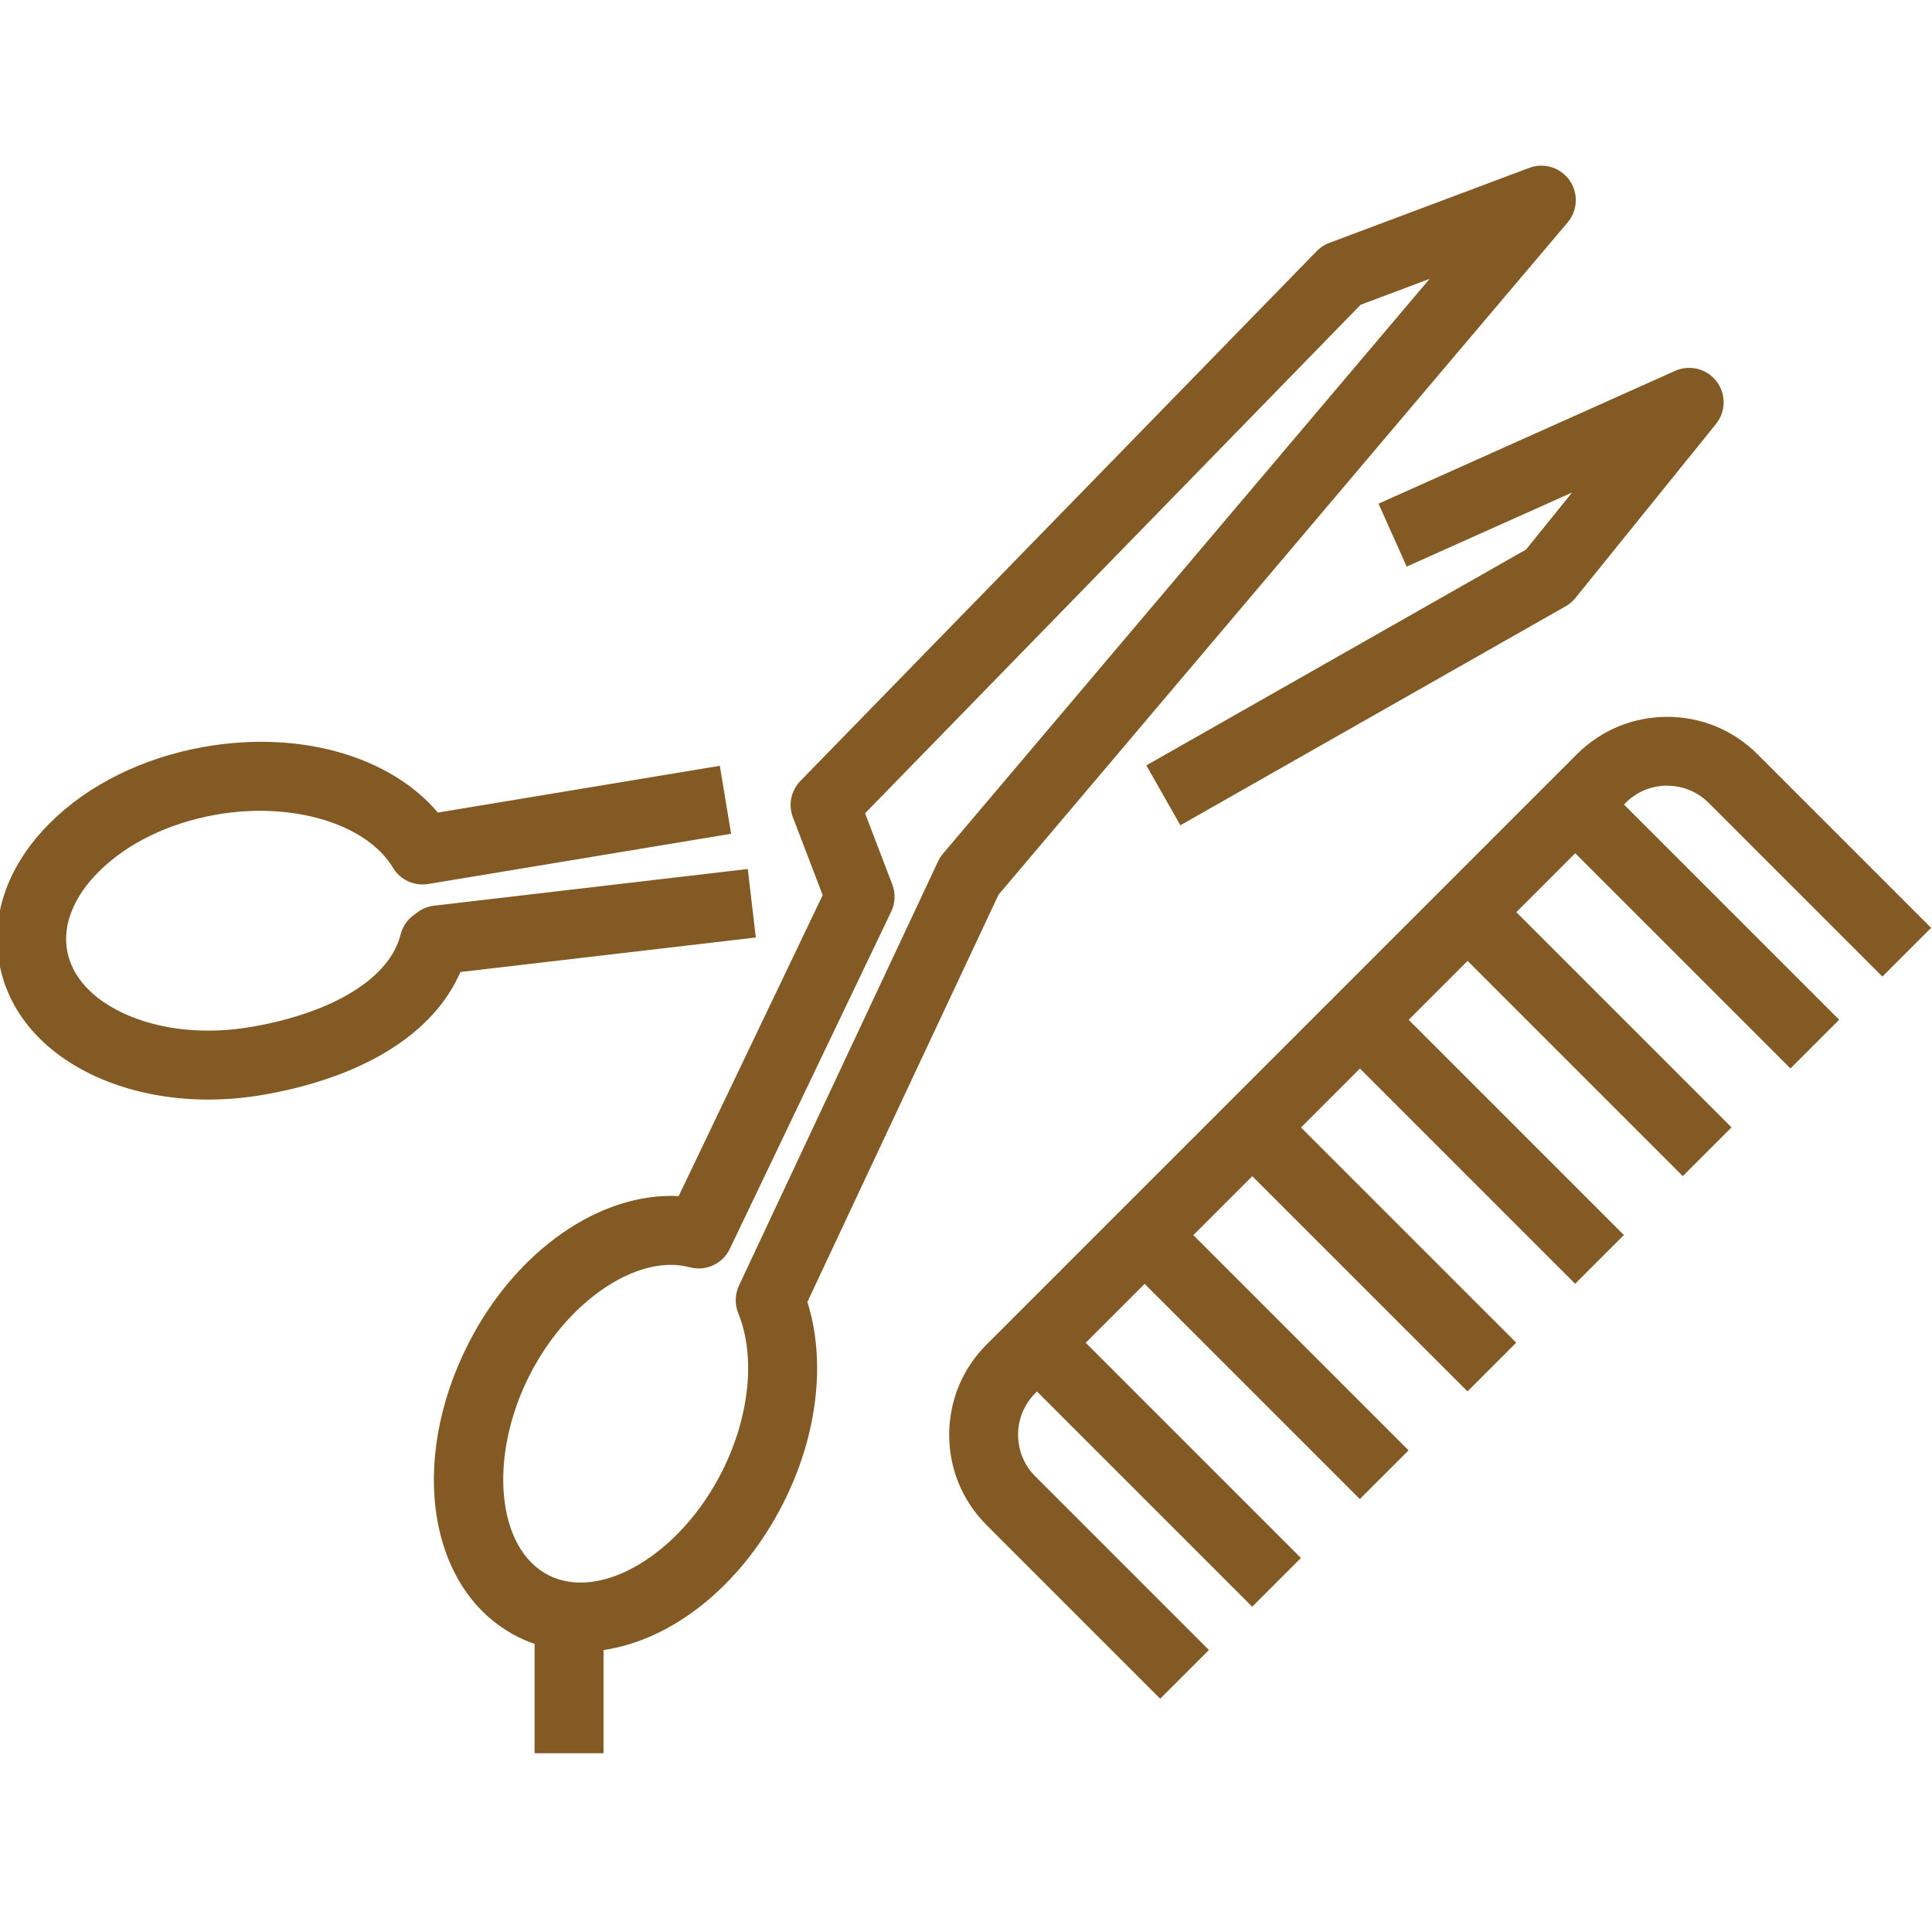 <?xml version="1.0" encoding="UTF-8" standalone="no"?>
<svg
   xmlns:dc="http://purl.org/dc/elements/1.1/"
   xmlns:cc="http://creativecommons.org/ns#"
   xmlns:rdf="http://www.w3.org/1999/02/22-rdf-syntax-ns#"
   xmlns:svg="http://www.w3.org/2000/svg"
   xmlns="http://www.w3.org/2000/svg"
   xmlns:sodipodi="http://sodipodi.sourceforge.net/DTD/sodipodi-0.dtd"
   xmlns:inkscape="http://www.inkscape.org/namespaces/inkscape"
   xml:space="preserve"
   id="Layer_1"
   x="0"
   y="0"
   style="enable-background:new 0 0 50 50"
   version="1.1"
   viewBox="0 0 50 50"
   sodipodi:docname="icon-grooming.svg"
   inkscape:version="0.92.4 (5da689c313, 2019-01-14)"><defs
     id="defs16" /><sodipodi:namedview
     pagecolor="#ffffff"
     bordercolor="#666666"
     borderopacity="1"
     objecttolerance="10"
     gridtolerance="10"
     guidetolerance="10"
     inkscape:pageopacity="0"
     inkscape:pageshadow="2"
     inkscape:window-width="1558"
     inkscape:window-height="692"
     id="namedview14"
     showgrid="false"
     inkscape:zoom="9.44"
     inkscape:cx="38.410933"
     inkscape:cy="25.420113"
     inkscape:window-x="78"
     inkscape:window-y="260"
     inkscape:window-maximized="0"
     inkscape:current-layer="Layer_1" /><style
     id="style2">.st0{fill:#845a24}</style><path
     inkscape:connector-curvature="0"
     class="cls-1"
     d="m 36.405,14.663 4.28,-1.916 -1.192,1.476 -9.826,5.585 0.881,1.55 9.973,-5.669 c 0.097,-0.055 0.183,-0.128 0.253,-0.215 l 3.636,-4.502 c 0.259,-0.321 0.264,-0.777 0.013,-1.104 -0.251,-0.326 -0.694,-0.438 -1.071,-0.27 l -7.676,3.437 0.729,1.628 z"
     id="path6-3"
     style="fill:#845a24;fill-opacity:1;stroke-width:0.069" /><path
     inkscape:connector-curvature="0"
     class="cls-1"
     d="m 19.56,24.261 -0.207,-1.771 -8.12,0.949 c -0.157,0.018 -0.306,0.078 -0.432,0.173 l -0.104,0.077 c -0.163,0.123 -0.28,0.297 -0.329,0.496 -0.28,1.116 -1.705,2.007 -3.811,2.382 -1.213,0.217 -2.401,0.097 -3.344,-0.335 -0.832,-0.382 -1.357,-0.962 -1.476,-1.633 -0.119,-0.67 0.172,-1.396 0.821,-2.042 0.734,-0.732 1.807,-1.254 3.021,-1.471 1.971,-0.351 3.903,0.225 4.592,1.372 0.188,0.313 0.549,0.48 0.91,0.42 l 7.84,-1.3 -0.292,-1.759 -7.297,1.21 c -1.238,-1.464 -3.582,-2.14 -6.068,-1.697 -1.569,0.28 -2.978,0.977 -3.967,1.963 -1.075,1.071 -1.543,2.356 -1.318,3.619 0.225,1.262 1.109,2.307 2.488,2.94 0.868,0.398 1.873,0.603 2.922,0.603 0.486,0 0.982,-0.044 1.478,-0.133 2.575,-0.459 4.375,-1.599 5.047,-3.168 l 7.643,-0.893 z"
     id="path8-3"
     style="fill:#845a24;fill-opacity:1;stroke-width:0.069" /><path
     inkscape:connector-curvature="0"
     class="cls-1"
     d="M 25.84,23.157 40.571,5.756 C 40.833,5.446 40.853,4.998 40.619,4.666 40.385,4.334 39.957,4.202 39.577,4.344 l -5.177,1.943 c -0.123,0.046 -0.234,0.119 -0.325,0.213 L 20.714,20.211 c -0.242,0.249 -0.318,0.616 -0.194,0.941 l 0.771,2.014 -3.727,7.789 c -2.013,-0.106 -4.208,1.391 -5.443,3.818 -1.572,3.09 -1.016,6.42 1.267,7.582 0.146,0.075 0.295,0.137 0.447,0.189 v 2.83 h 1.784 v -2.671 c 1.758,-0.255 3.551,-1.639 4.644,-3.786 0.893,-1.755 1.12,-3.674 0.632,-5.222 l 4.945,-10.537 z m -6.734,10.831 c 0.458,1.116 0.293,2.695 -0.433,4.12 -1.082,2.125 -3.132,3.343 -4.477,2.658 -1.345,-0.685 -1.568,-3.058 -0.486,-5.184 0.863,-1.696 2.381,-2.848 3.651,-2.848 0.169,0 0.333,0.021 0.491,0.063 0.415,0.111 0.85,-0.089 1.035,-0.476 l 4.177,-8.729 c 0.106,-0.221 0.116,-0.475 0.028,-0.703 L 22.388,21.048 35.212,7.888 36.997,7.218 24.403,22.095 c -0.051,0.06 -0.093,0.126 -0.126,0.197 l -5.152,10.978 c -0.106,0.226 -0.113,0.487 -0.018,0.718 z"
     id="path10-8"
     style="fill:#845a24;fill-opacity:1;stroke-width:0.069" /><path
     inkscape:connector-curvature="0"
     class="cls-1"
     d="m 43.147,20.335 c 0.407,0 0.789,0.158 1.076,0.446 l 4.493,4.493 1.261,-1.261 -4.493,-4.493 c -0.625,-0.625 -1.454,-0.968 -2.337,-0.968 -0.883,0 -1.713,0.344 -2.338,0.968 L 25.533,34.796 c -0.625,0.625 -0.968,1.454 -0.968,2.337 0,0.883 0.344,1.713 0.968,2.337 l 4.493,4.493 1.261,-1.261 -4.493,-4.493 c -0.287,-0.288 -0.446,-0.67 -0.446,-1.077 0,-0.407 0.158,-0.789 0.446,-1.077 l 0.043,-0.043 5.57,5.57 1.261,-1.261 -5.57,-5.57 1.525,-1.525 5.57,5.57 1.261,-1.261 -5.57,-5.57 1.525,-1.525 5.57,5.57 1.261,-1.261 -5.57,-5.57 1.525,-1.525 5.57,5.57 1.261,-1.261 -5.57,-5.57 1.525,-1.525 5.57,5.57 1.261,-1.261 -5.57,-5.57 1.525,-1.525 5.57,5.57 1.261,-1.261 -5.57,-5.57 0.043,-0.043 c 0.287,-0.288 0.67,-0.446 1.076,-0.446 z"
     id="path12"
     style="fill:#845a24;fill-opacity:1;stroke-width:0.069" /></svg>
